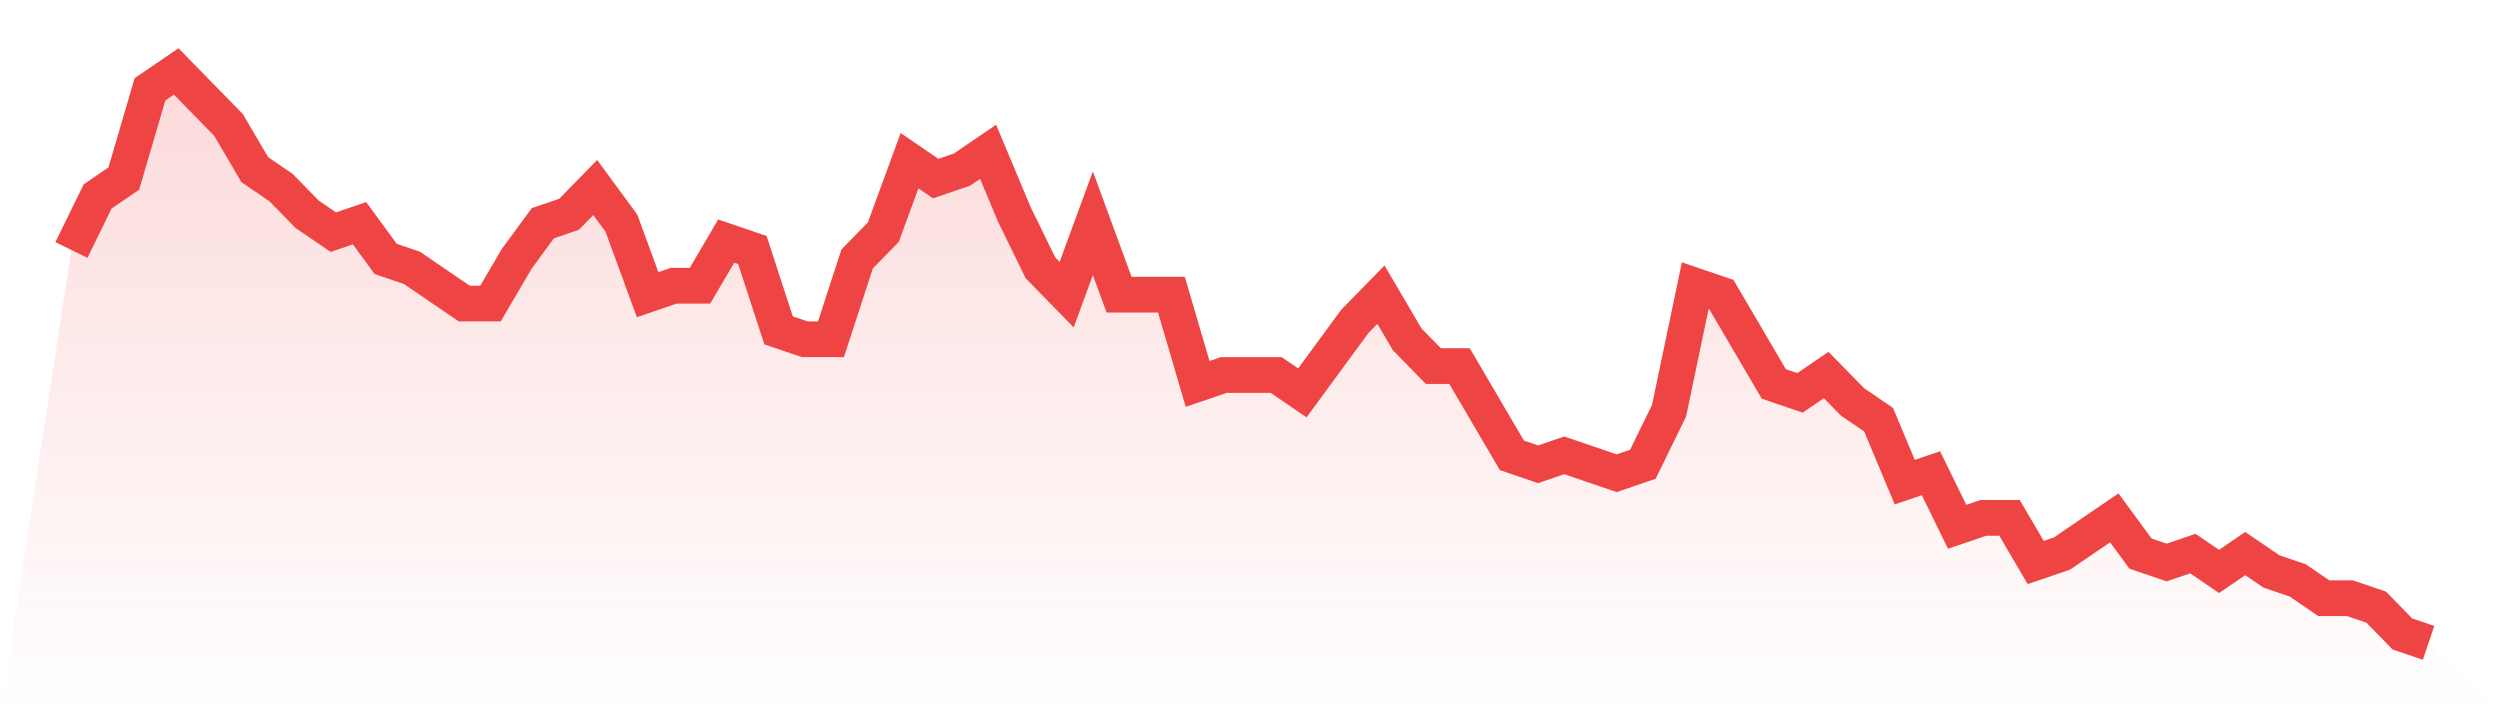 <svg viewBox="0 0 140 40" xmlns="http://www.w3.org/2000/svg">
<defs>
<linearGradient id="gradient" x1="0" x2="0" y1="0" y2="1">
<stop offset="0%" stop-color="#ef4444" stop-opacity="0.2"/>
<stop offset="100%" stop-color="#ef4444" stop-opacity="0"/>
</linearGradient>
</defs>
<path d="M4,14 L4,14 L5.467,11 L6.933,10 L8.4,5 L9.867,4 L11.333,5.5 L12.8,7 L14.267,9.5 L15.733,10.5 L17.2,12 L18.667,13 L20.133,12.5 L21.6,14.5 L23.067,15 L24.533,16 L26,17 L27.467,17 L28.933,14.5 L30.4,12.5 L31.867,12 L33.333,10.5 L34.8,12.5 L36.267,16.5 L37.733,16 L39.2,16 L40.667,13.5 L42.133,14 L43.6,18.5 L45.067,19 L46.533,19 L48,14.5 L49.467,13 L50.933,9 L52.4,10 L53.867,9.5 L55.333,8.5 L56.8,12 L58.267,15 L59.733,16.5 L61.2,12.5 L62.667,16.5 L64.133,16.5 L65.6,16.5 L67.067,21.5 L68.533,21 L70,21 L71.467,21 L72.933,22 L74.4,20 L75.867,18 L77.333,16.5 L78.8,19 L80.267,20.5 L81.733,20.5 L83.2,23 L84.667,25.5 L86.133,26 L87.6,25.5 L89.067,26 L90.533,26.5 L92,26 L93.467,23 L94.933,16 L96.4,16.5 L97.867,19 L99.333,21.5 L100.8,22 L102.267,21 L103.733,22.5 L105.2,23.5 L106.667,27 L108.133,26.5 L109.6,29.5 L111.067,29 L112.533,29 L114,31.5 L115.467,31 L116.933,30 L118.4,29 L119.867,31 L121.333,31.5 L122.8,31 L124.267,32 L125.733,31 L127.2,32 L128.667,32.5 L130.133,33.5 L131.6,33.5 L133.067,34 L134.533,35.5 L136,36 L140,40 L0,40 z" fill="url(#gradient)"/>
<path d="M4,14 L4,14 L5.467,11 L6.933,10 L8.4,5 L9.867,4 L11.333,5.5 L12.8,7 L14.267,9.5 L15.733,10.5 L17.2,12 L18.667,13 L20.133,12.5 L21.6,14.5 L23.067,15 L24.533,16 L26,17 L27.467,17 L28.933,14.5 L30.4,12.5 L31.867,12 L33.333,10.5 L34.8,12.5 L36.267,16.5 L37.733,16 L39.2,16 L40.667,13.5 L42.133,14 L43.6,18.5 L45.067,19 L46.533,19 L48,14.5 L49.467,13 L50.933,9 L52.4,10 L53.867,9.5 L55.333,8.5 L56.8,12 L58.267,15 L59.733,16.5 L61.2,12.5 L62.667,16.5 L64.133,16.5 L65.6,16.5 L67.067,21.5 L68.533,21 L70,21 L71.467,21 L72.933,22 L74.4,20 L75.867,18 L77.333,16.5 L78.8,19 L80.267,20.5 L81.733,20.5 L83.2,23 L84.667,25.5 L86.133,26 L87.6,25.5 L89.067,26 L90.533,26.5 L92,26 L93.467,23 L94.933,16 L96.4,16.5 L97.867,19 L99.333,21.5 L100.8,22 L102.267,21 L103.733,22.5 L105.2,23.5 L106.667,27 L108.133,26.5 L109.6,29.5 L111.067,29 L112.533,29 L114,31.5 L115.467,31 L116.933,30 L118.4,29 L119.867,31 L121.333,31.5 L122.8,31 L124.267,32 L125.733,31 L127.2,32 L128.667,32.5 L130.133,33.5 L131.6,33.5 L133.067,34 L134.533,35.5 L136,36" fill="none" stroke="#ef4444" stroke-width="2"/>
</svg>